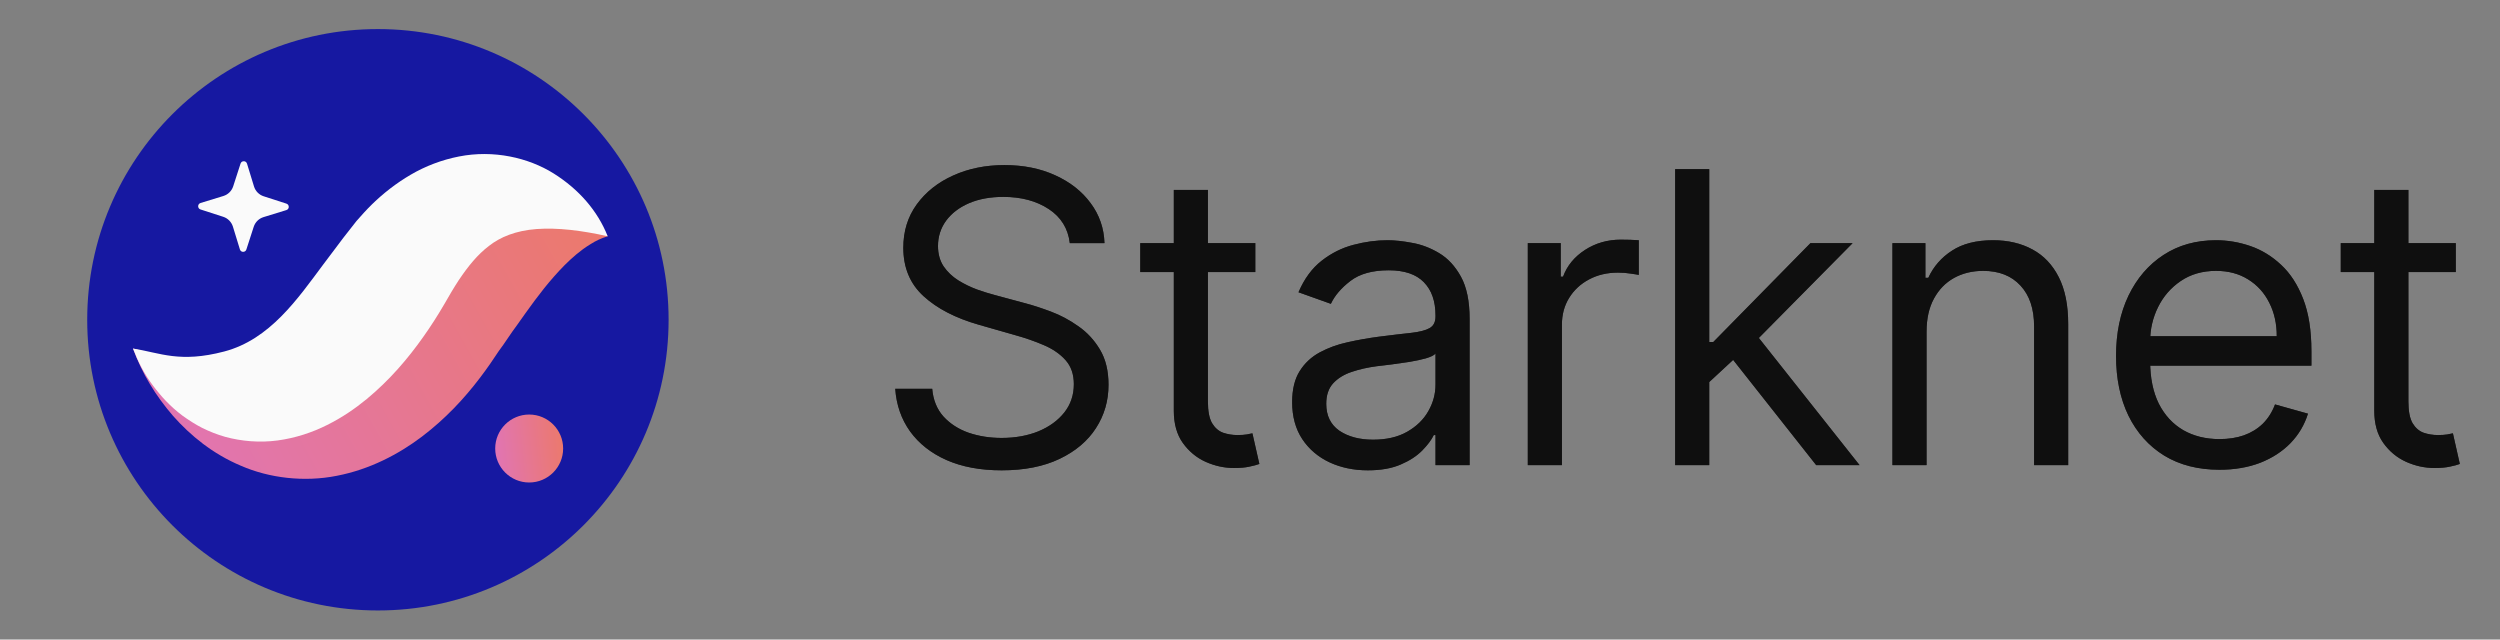 <svg width="86" height="22" viewBox="0 0 86 22" fill="none" xmlns="http://www.w3.org/2000/svg">
<rect x="0" y="0" width="86" height="22" fill="#808080" stroke="none"/>
<g clip-path="url(#clip0_221_14970)">
<g clip-path="url(#clip1_221_14970)">
<g clip-path="url(#clip2_221_14970)">
<path d="M36.801 8.364C36.742 7.86 36.499 7.469 36.075 7.19C35.651 6.912 35.131 6.773 34.514 6.773C34.063 6.773 33.669 6.846 33.331 6.991C32.996 7.137 32.734 7.338 32.545 7.593C32.36 7.848 32.267 8.138 32.267 8.463C32.267 8.735 32.332 8.969 32.461 9.164C32.593 9.356 32.763 9.517 32.968 9.646C33.173 9.772 33.389 9.877 33.614 9.96C33.84 10.039 34.047 10.104 34.236 10.153L35.27 10.432C35.535 10.501 35.83 10.598 36.155 10.72C36.483 10.843 36.796 11.01 37.094 11.222C37.396 11.431 37.645 11.7 37.84 12.028C38.036 12.356 38.133 12.758 38.133 13.236C38.133 13.786 37.989 14.283 37.701 14.727C37.416 15.171 36.998 15.524 36.448 15.786C35.901 16.048 35.237 16.179 34.455 16.179C33.725 16.179 33.094 16.061 32.56 15.826C32.03 15.591 31.613 15.262 31.308 14.842C31.006 14.421 30.835 13.932 30.796 13.375H32.068C32.101 13.759 32.231 14.078 32.456 14.329C32.685 14.578 32.973 14.764 33.321 14.886C33.672 15.006 34.05 15.065 34.455 15.065C34.925 15.065 35.348 14.989 35.722 14.837C36.097 14.681 36.394 14.465 36.612 14.19C36.831 13.912 36.94 13.587 36.94 13.216C36.94 12.878 36.846 12.603 36.657 12.391C36.468 12.178 36.219 12.006 35.911 11.874C35.603 11.741 35.27 11.625 34.912 11.526L33.659 11.168C32.864 10.939 32.234 10.613 31.77 10.188C31.306 9.764 31.074 9.209 31.074 8.523C31.074 7.953 31.228 7.455 31.536 7.031C31.848 6.604 32.265 6.272 32.789 6.037C33.316 5.798 33.904 5.679 34.554 5.679C35.21 5.679 35.794 5.797 36.304 6.032C36.814 6.264 37.219 6.582 37.517 6.987C37.819 7.391 37.978 7.85 37.994 8.364H36.801ZM43.183 8.364V9.358H39.225V8.364H43.183ZM40.379 6.534H41.552V13.812C41.552 14.144 41.6 14.393 41.696 14.558C41.795 14.721 41.922 14.83 42.074 14.886C42.23 14.939 42.394 14.966 42.566 14.966C42.695 14.966 42.801 14.959 42.884 14.946C42.967 14.93 43.033 14.916 43.083 14.906L43.322 15.96C43.242 15.99 43.131 16.02 42.989 16.05C42.846 16.083 42.666 16.099 42.447 16.099C42.115 16.099 41.791 16.028 41.472 15.886C41.157 15.743 40.896 15.526 40.687 15.234C40.481 14.943 40.379 14.575 40.379 14.131V6.534ZM47.055 16.179C46.571 16.179 46.132 16.088 45.737 15.905C45.343 15.72 45.03 15.453 44.798 15.105C44.566 14.754 44.45 14.329 44.45 13.832C44.45 13.395 44.536 13.04 44.708 12.768C44.88 12.493 45.111 12.278 45.399 12.122C45.688 11.966 46.006 11.85 46.354 11.774C46.705 11.695 47.058 11.632 47.413 11.585C47.877 11.526 48.253 11.481 48.541 11.451C48.833 11.418 49.045 11.363 49.178 11.287C49.313 11.211 49.381 11.078 49.381 10.889V10.849C49.381 10.359 49.247 9.978 48.979 9.706C48.714 9.434 48.311 9.298 47.771 9.298C47.211 9.298 46.771 9.421 46.453 9.666C46.135 9.911 45.911 10.173 45.782 10.452L44.668 10.054C44.867 9.59 45.132 9.229 45.464 8.97C45.798 8.708 46.163 8.526 46.557 8.423C46.955 8.317 47.346 8.264 47.731 8.264C47.976 8.264 48.258 8.294 48.576 8.354C48.898 8.41 49.207 8.528 49.506 8.707C49.807 8.886 50.057 9.156 50.256 9.517C50.455 9.878 50.555 10.362 50.555 10.969V16H49.381V14.966H49.322C49.242 15.132 49.11 15.309 48.924 15.498C48.738 15.687 48.492 15.848 48.183 15.98C47.875 16.113 47.499 16.179 47.055 16.179ZM47.234 15.125C47.698 15.125 48.089 15.034 48.407 14.852C48.728 14.669 48.97 14.434 49.133 14.146C49.298 13.857 49.381 13.554 49.381 13.236V12.162C49.332 12.222 49.222 12.276 49.053 12.326C48.888 12.372 48.695 12.414 48.477 12.45C48.261 12.483 48.051 12.513 47.845 12.54C47.643 12.563 47.479 12.583 47.353 12.599C47.048 12.639 46.763 12.704 46.498 12.793C46.236 12.88 46.024 13.01 45.861 13.186C45.702 13.358 45.623 13.594 45.623 13.892C45.623 14.3 45.774 14.608 46.075 14.817C46.38 15.022 46.766 15.125 47.234 15.125ZM52.556 16V8.364H53.69V9.517H53.769C53.908 9.139 54.16 8.833 54.525 8.597C54.889 8.362 55.3 8.244 55.758 8.244C55.844 8.244 55.952 8.246 56.081 8.249C56.21 8.253 56.308 8.258 56.374 8.264V9.457C56.335 9.447 56.243 9.433 56.101 9.413C55.962 9.389 55.814 9.378 55.658 9.378C55.287 9.378 54.956 9.456 54.664 9.612C54.376 9.764 54.147 9.976 53.978 10.248C53.812 10.516 53.73 10.823 53.73 11.168V16H52.556ZM58.719 13.216L58.699 11.764H58.938L62.279 8.364H63.73L60.171 11.963H60.071L58.719 13.216ZM57.625 16V5.818H58.798V16H57.625ZM62.477 16L59.495 12.222L60.33 11.406L63.969 16H62.477ZM66.274 11.406V16H65.1V8.364H66.234V9.557H66.333C66.512 9.169 66.784 8.857 67.149 8.622C67.513 8.384 67.984 8.264 68.561 8.264C69.078 8.264 69.53 8.37 69.918 8.582C70.306 8.791 70.607 9.109 70.823 9.537C71.038 9.961 71.146 10.498 71.146 11.148V16H69.973V11.227C69.973 10.627 69.817 10.16 69.505 9.825C69.194 9.487 68.766 9.318 68.223 9.318C67.848 9.318 67.513 9.399 67.218 9.562C66.927 9.724 66.696 9.961 66.527 10.273C66.358 10.584 66.274 10.962 66.274 11.406ZM76.352 16.159C75.616 16.159 74.981 15.997 74.448 15.672C73.917 15.344 73.508 14.886 73.219 14.3C72.934 13.71 72.792 13.024 72.792 12.242C72.792 11.459 72.934 10.77 73.219 10.173C73.508 9.573 73.909 9.106 74.423 8.771C74.94 8.433 75.543 8.264 76.232 8.264C76.63 8.264 77.023 8.33 77.41 8.463C77.798 8.596 78.151 8.811 78.469 9.109C78.788 9.404 79.041 9.795 79.23 10.283C79.419 10.77 79.513 11.37 79.513 12.082V12.579H73.627V11.565H78.32C78.32 11.134 78.234 10.75 78.062 10.412C77.893 10.074 77.651 9.807 77.336 9.612C77.024 9.416 76.656 9.318 76.232 9.318C75.765 9.318 75.361 9.434 75.019 9.666C74.681 9.895 74.421 10.193 74.239 10.561C74.056 10.929 73.965 11.323 73.965 11.744V12.421C73.965 12.997 74.065 13.486 74.263 13.887C74.466 14.285 74.746 14.588 75.104 14.797C75.462 15.002 75.878 15.105 76.352 15.105C76.66 15.105 76.938 15.062 77.187 14.976C77.439 14.886 77.656 14.754 77.838 14.578C78.02 14.399 78.161 14.177 78.261 13.912L79.394 14.23C79.275 14.615 79.074 14.953 78.793 15.244C78.511 15.533 78.163 15.758 77.749 15.921C77.334 16.079 76.869 16.159 76.352 16.159ZM84.479 8.364V9.358H80.522V8.364H84.479ZM81.675 6.534H82.849V13.812C82.849 14.144 82.897 14.393 82.993 14.558C83.092 14.721 83.218 14.83 83.371 14.886C83.526 14.939 83.691 14.966 83.863 14.966C83.992 14.966 84.098 14.959 84.181 14.946C84.264 14.93 84.33 14.916 84.38 14.906L84.618 15.96C84.539 15.99 84.428 16.02 84.285 16.05C84.143 16.083 83.962 16.099 83.743 16.099C83.412 16.099 83.087 16.028 82.769 15.886C82.454 15.743 82.192 15.526 81.984 15.234C81.778 14.943 81.675 14.575 81.675 14.131V6.534Z" fill="#0A0A0A" fill-opacity="0.8"/>
</g>
</g>
<g clip-path="url(#clip3_221_14970)">
<g clip-path="url(#clip4_221_14970)">
<path d="M36.801 8.364C36.742 7.86 36.499 7.469 36.075 7.19C35.651 6.912 35.131 6.773 34.514 6.773C34.063 6.773 33.669 6.846 33.331 6.991C32.996 7.137 32.734 7.338 32.545 7.593C32.36 7.848 32.267 8.138 32.267 8.463C32.267 8.735 32.332 8.969 32.461 9.164C32.593 9.356 32.763 9.517 32.968 9.646C33.173 9.772 33.389 9.877 33.614 9.96C33.84 10.039 34.047 10.104 34.236 10.153L35.27 10.432C35.535 10.501 35.83 10.598 36.155 10.72C36.483 10.843 36.796 11.01 37.094 11.222C37.396 11.431 37.645 11.7 37.84 12.028C38.036 12.356 38.133 12.758 38.133 13.236C38.133 13.786 37.989 14.283 37.701 14.727C37.416 15.171 36.998 15.524 36.448 15.786C35.901 16.048 35.237 16.179 34.455 16.179C33.725 16.179 33.094 16.061 32.56 15.826C32.03 15.591 31.613 15.262 31.308 14.842C31.006 14.421 30.835 13.932 30.796 13.375H32.068C32.101 13.759 32.231 14.078 32.456 14.329C32.685 14.578 32.973 14.764 33.321 14.886C33.672 15.006 34.05 15.065 34.455 15.065C34.925 15.065 35.348 14.989 35.722 14.837C36.097 14.681 36.394 14.465 36.612 14.19C36.831 13.912 36.94 13.587 36.94 13.216C36.94 12.878 36.846 12.603 36.657 12.391C36.468 12.178 36.219 12.006 35.911 11.874C35.603 11.741 35.27 11.625 34.912 11.526L33.659 11.168C32.864 10.939 32.234 10.613 31.77 10.188C31.306 9.764 31.074 9.209 31.074 8.523C31.074 7.953 31.228 7.455 31.536 7.031C31.848 6.604 32.265 6.272 32.789 6.037C33.316 5.798 33.904 5.679 34.554 5.679C35.21 5.679 35.794 5.797 36.304 6.032C36.814 6.264 37.219 6.582 37.517 6.987C37.819 7.391 37.978 7.85 37.994 8.364H36.801ZM43.183 8.364V9.358H39.225V8.364H43.183ZM40.379 6.534H41.552V13.812C41.552 14.144 41.6 14.393 41.696 14.558C41.795 14.721 41.922 14.83 42.074 14.886C42.23 14.939 42.394 14.966 42.566 14.966C42.695 14.966 42.801 14.959 42.884 14.946C42.967 14.93 43.033 14.916 43.083 14.906L43.322 15.96C43.242 15.99 43.131 16.02 42.989 16.05C42.846 16.083 42.666 16.099 42.447 16.099C42.115 16.099 41.791 16.028 41.472 15.886C41.157 15.743 40.896 15.526 40.687 15.234C40.481 14.943 40.379 14.575 40.379 14.131V6.534ZM47.055 16.179C46.571 16.179 46.132 16.088 45.737 15.905C45.343 15.72 45.03 15.453 44.798 15.105C44.566 14.754 44.45 14.329 44.45 13.832C44.45 13.395 44.536 13.04 44.708 12.768C44.88 12.493 45.111 12.278 45.399 12.122C45.688 11.966 46.006 11.85 46.354 11.774C46.705 11.695 47.058 11.632 47.413 11.585C47.877 11.526 48.253 11.481 48.541 11.451C48.833 11.418 49.045 11.363 49.178 11.287C49.313 11.211 49.381 11.078 49.381 10.889V10.849C49.381 10.359 49.247 9.978 48.979 9.706C48.714 9.434 48.311 9.298 47.771 9.298C47.211 9.298 46.771 9.421 46.453 9.666C46.135 9.911 45.911 10.173 45.782 10.452L44.668 10.054C44.867 9.59 45.132 9.229 45.464 8.97C45.798 8.708 46.163 8.526 46.557 8.423C46.955 8.317 47.346 8.264 47.731 8.264C47.976 8.264 48.258 8.294 48.576 8.354C48.898 8.41 49.207 8.528 49.506 8.707C49.807 8.886 50.057 9.156 50.256 9.517C50.455 9.878 50.555 10.362 50.555 10.969V16H49.381V14.966H49.322C49.242 15.132 49.11 15.309 48.924 15.498C48.738 15.687 48.492 15.848 48.183 15.98C47.875 16.113 47.499 16.179 47.055 16.179ZM47.234 15.125C47.698 15.125 48.089 15.034 48.407 14.852C48.728 14.669 48.97 14.434 49.133 14.146C49.298 13.857 49.381 13.554 49.381 13.236V12.162C49.332 12.222 49.222 12.276 49.053 12.326C48.888 12.372 48.695 12.414 48.477 12.45C48.261 12.483 48.051 12.513 47.845 12.54C47.643 12.563 47.479 12.583 47.353 12.599C47.048 12.639 46.763 12.704 46.498 12.793C46.236 12.88 46.024 13.01 45.861 13.186C45.702 13.358 45.623 13.594 45.623 13.892C45.623 14.3 45.774 14.608 46.075 14.817C46.38 15.022 46.766 15.125 47.234 15.125ZM52.556 16V8.364H53.69V9.517H53.769C53.908 9.139 54.16 8.833 54.525 8.597C54.889 8.362 55.3 8.244 55.758 8.244C55.844 8.244 55.952 8.246 56.081 8.249C56.21 8.253 56.308 8.258 56.374 8.264V9.457C56.335 9.447 56.243 9.433 56.101 9.413C55.962 9.389 55.814 9.378 55.658 9.378C55.287 9.378 54.956 9.456 54.664 9.612C54.376 9.764 54.147 9.976 53.978 10.248C53.812 10.516 53.73 10.823 53.73 11.168V16H52.556ZM58.719 13.216L58.699 11.764H58.938L62.279 8.364H63.73L60.171 11.963H60.071L58.719 13.216ZM57.625 16V5.818H58.798V16H57.625ZM62.477 16L59.495 12.222L60.33 11.406L63.969 16H62.477ZM66.274 11.406V16H65.1V8.364H66.234V9.557H66.333C66.512 9.169 66.784 8.857 67.149 8.622C67.513 8.384 67.984 8.264 68.561 8.264C69.078 8.264 69.53 8.37 69.918 8.582C70.306 8.791 70.607 9.109 70.823 9.537C71.038 9.961 71.146 10.498 71.146 11.148V16H69.973V11.227C69.973 10.627 69.817 10.16 69.505 9.825C69.194 9.487 68.766 9.318 68.223 9.318C67.848 9.318 67.513 9.399 67.218 9.562C66.927 9.724 66.696 9.961 66.527 10.273C66.358 10.584 66.274 10.962 66.274 11.406ZM76.352 16.159C75.616 16.159 74.981 15.997 74.448 15.672C73.917 15.344 73.508 14.886 73.219 14.3C72.934 13.71 72.792 13.024 72.792 12.242C72.792 11.459 72.934 10.77 73.219 10.173C73.508 9.573 73.909 9.106 74.423 8.771C74.94 8.433 75.543 8.264 76.232 8.264C76.63 8.264 77.023 8.33 77.41 8.463C77.798 8.596 78.151 8.811 78.469 9.109C78.788 9.404 79.041 9.795 79.23 10.283C79.419 10.77 79.513 11.37 79.513 12.082V12.579H73.627V11.565H78.32C78.32 11.134 78.234 10.75 78.062 10.412C77.893 10.074 77.651 9.807 77.336 9.612C77.024 9.416 76.656 9.318 76.232 9.318C75.765 9.318 75.361 9.434 75.019 9.666C74.681 9.895 74.421 10.193 74.239 10.561C74.056 10.929 73.965 11.323 73.965 11.744V12.421C73.965 12.997 74.065 13.486 74.263 13.887C74.466 14.285 74.746 14.588 75.104 14.797C75.462 15.002 75.878 15.105 76.352 15.105C76.66 15.105 76.938 15.062 77.187 14.976C77.439 14.886 77.656 14.754 77.838 14.578C78.02 14.399 78.161 14.177 78.261 13.912L79.394 14.23C79.275 14.615 79.074 14.953 78.793 15.244C78.511 15.533 78.163 15.758 77.749 15.921C77.334 16.079 76.869 16.159 76.352 16.159ZM84.479 8.364V9.358H80.522V8.364H84.479ZM81.675 6.534H82.849V13.812C82.849 14.144 82.897 14.393 82.993 14.558C83.092 14.721 83.218 14.83 83.371 14.886C83.526 14.939 83.691 14.966 83.863 14.966C83.992 14.966 84.098 14.959 84.181 14.946C84.264 14.93 84.33 14.916 84.38 14.906L84.618 15.96C84.539 15.99 84.428 16.02 84.285 16.05C84.143 16.083 83.962 16.099 83.743 16.099C83.412 16.099 83.087 16.028 82.769 15.886C82.454 15.743 82.192 15.526 81.984 15.234C81.778 14.943 81.675 14.575 81.675 14.131V6.534Z" fill="#0A0A0A" fill-opacity="0.8"/>
</g>
</g>
<path d="M3 11C3 16.523 7.477 21 13 21C18.523 21 23 16.523 23 11C23 5.477 18.523 1 13 1C7.477 1 3 5.477 3 11Z" fill="#1618A1"/>
<path fill-rule="evenodd" clip-rule="evenodd" d="M8.475 8.583L8.728 7.801C8.78 7.642 8.905 7.518 9.065 7.469L9.851 7.227C9.96 7.194 9.961 7.04 9.853 7.005L9.07 6.752C8.911 6.701 8.788 6.575 8.738 6.415L8.497 5.629C8.464 5.52 8.31 5.519 8.275 5.627L8.022 6.41C7.97 6.569 7.845 6.693 7.685 6.742L6.899 6.983C6.79 7.017 6.789 7.17 6.897 7.205L7.68 7.458C7.839 7.51 7.962 7.636 8.012 7.795L8.253 8.581C8.286 8.69 8.44 8.691 8.475 8.583Z" fill="#FAFAFA"/>
<path fill-rule="evenodd" clip-rule="evenodd" d="M20.905 8.128C20.581 7.766 20.075 7.562 19.584 7.478C19.088 7.397 18.568 7.405 18.078 7.492C17.088 7.659 16.189 8.069 15.404 8.575C14.997 8.824 14.649 9.111 14.289 9.403C14.116 9.551 13.957 9.709 13.793 9.864L13.343 10.312C12.854 10.823 12.372 11.289 11.905 11.675C11.437 12.059 10.999 12.35 10.568 12.554C10.137 12.759 9.675 12.879 9.074 12.899C8.478 12.92 7.773 12.812 7.019 12.634C6.26 12.458 5.464 12.206 4.574 11.989C4.885 12.85 5.352 13.611 5.953 14.307C6.56 14.991 7.318 15.614 8.293 16.024C9.253 16.443 10.46 16.593 11.588 16.367C12.719 16.149 13.712 15.626 14.514 15.02C15.319 14.409 15.969 13.712 16.518 12.988C16.67 12.787 16.75 12.675 16.859 12.519L17.162 12.07C17.373 11.793 17.564 11.477 17.773 11.202C18.181 10.626 18.584 10.05 19.052 9.52C19.288 9.251 19.536 8.994 19.83 8.747C19.976 8.626 20.134 8.508 20.309 8.402C20.487 8.287 20.674 8.198 20.905 8.128Z" fill="url(#paint0_linear_221_14970)"/>
<path fill-rule="evenodd" clip-rule="evenodd" d="M20.905 8.128C20.557 7.249 19.91 6.509 19.041 5.964C18.177 5.424 16.978 5.148 15.789 5.383C15.202 5.497 14.633 5.715 14.134 6.007C13.636 6.297 13.191 6.646 12.806 7.02C12.613 7.208 12.438 7.404 12.265 7.601L11.815 8.175L11.12 9.098C10.235 10.286 9.281 11.678 7.715 12.091C6.179 12.495 5.512 12.137 4.574 11.989C4.746 12.431 4.958 12.861 5.246 13.24C5.529 13.626 5.863 13.988 6.278 14.299C6.487 14.448 6.709 14.595 6.955 14.72C7.2 14.841 7.463 14.947 7.745 15.027C8.306 15.181 8.937 15.234 9.548 15.152C10.159 15.07 10.743 14.877 11.254 14.619C11.769 14.364 12.217 14.054 12.617 13.726C13.413 13.066 14.031 12.336 14.554 11.598C14.817 11.229 15.056 10.853 15.276 10.477L15.536 10.03C15.616 9.899 15.696 9.767 15.777 9.644C16.107 9.152 16.429 8.757 16.82 8.46C17.205 8.156 17.742 7.932 18.46 7.879C19.174 7.827 19.999 7.924 20.905 8.128Z" fill="#FAFAFA"/>
<path fill-rule="evenodd" clip-rule="evenodd" d="M17.035 15.429C17.035 16.074 17.559 16.598 18.204 16.598C18.849 16.598 19.372 16.074 19.372 15.429C19.372 14.783 18.849 14.26 18.204 14.26C17.559 14.26 17.035 14.783 17.035 15.429Z" fill="url(#paint1_linear_221_14970)"/>
</g>
<defs>
<linearGradient id="paint0_linear_221_14970" x1="20.818" y1="7.82" x2="6.444" y2="15.806" gradientUnits="userSpaceOnUse">
<stop stop-color="#EC796B"/>
<stop offset="1" stop-color="#E175B1"/>
</linearGradient>
<linearGradient id="paint1_linear_221_14970" x1="19.371" y1="14.609" x2="17.034" y2="14.856" gradientUnits="userSpaceOnUse">
<stop stop-color="#EC796B"/>
<stop offset="1" stop-color="#E175B1"/>
</linearGradient>
<clipPath id="clip0_221_14970">
<rect width="86" height="22" fill="white"/>
</clipPath>
<clipPath id="clip1_221_14970">
<rect width="86" height="25" fill="white" transform="translate(0.301 0.24)"/>
</clipPath>
<clipPath id="clip2_221_14970">
<rect width="86" height="25" fill="white" transform="translate(0.301 0.24)"/>
</clipPath>
<clipPath id="clip3_221_14970">
<rect width="86" height="25" fill="white" transform="translate(0.301 0.24)"/>
</clipPath>
<clipPath id="clip4_221_14970">
<rect width="86" height="25" fill="white" transform="translate(0.301 0.24)"/>
</clipPath>
</defs>
</svg>
